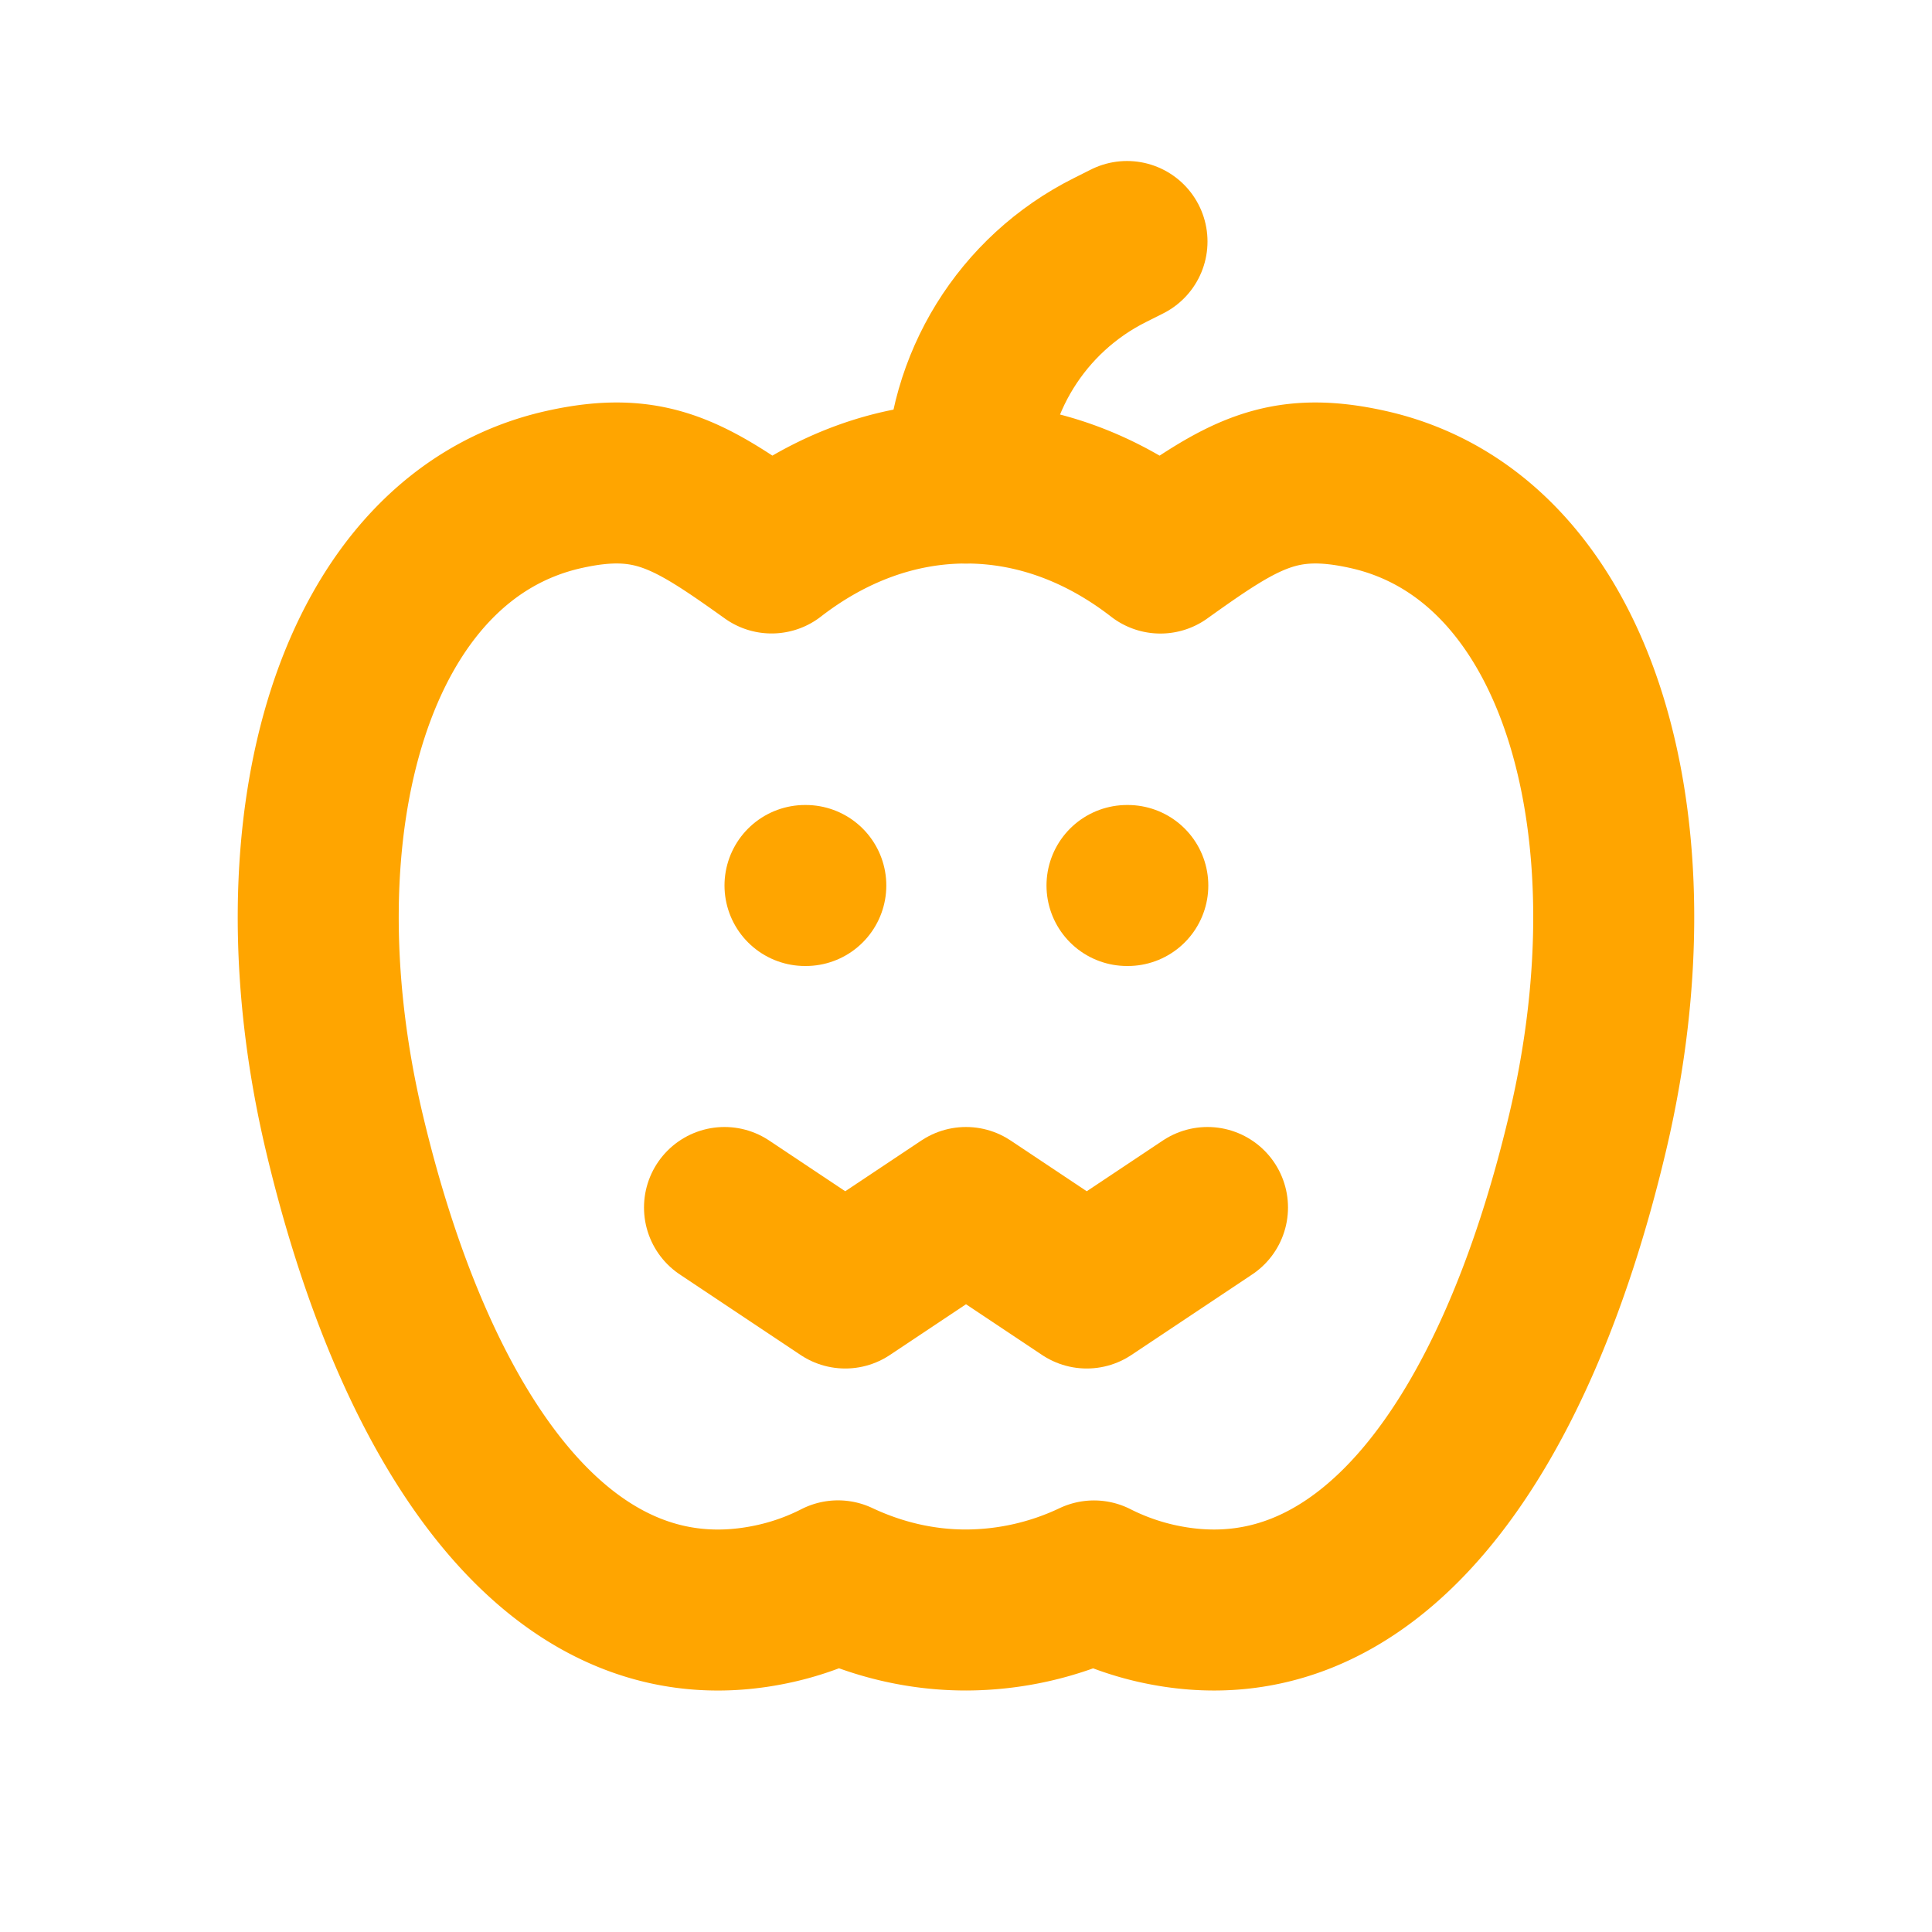 <svg xmlns="http://www.w3.org/2000/svg" width="24" height="24" viewBox="0 0 24 24" fill="none"
    stroke="#FFA500" stroke-width="2" stroke-linecap="round" stroke-linejoin="round"
    class="icon icon-tabler icons-tabler-outline icon-tabler-pumpkin-scary"
    style="">
    <path stroke="none" d="M0 0h24v24H0z" fill="none" />
    <path d="M9 15l1.5 1l1.5 -1l1.5 1l1.5 -1" />
    <path d="M10 11h.01" />
    <path d="M14 11h.01" />
    <path
        d="M17 6.082c2.609 .588 3.627 4.162 2.723 7.983c-.903 3.82 -2.75 6.44 -5.359 5.853a3.355 3.355 0 0 1 -.774 -.279a3.728 3.728 0 0 1 -1.59 .361c-.556 0 -1.09 -.127 -1.59 -.362a3.296 3.296 0 0 1 -.774 .28c-2.609 .588 -4.456 -2.033 -5.36 -5.853c-.903 -3.82 .115 -7.395 2.724 -7.983c1.085 -.244 1.575 .066 2.585 .787c.716 -.554 1.54 -.869 2.415 -.869c.876 0 1.699 .315 2.415 .87c1.01 -.722 1.5 -1.032 2.585 -.788z" />
    <path d="M12 6c0 -1.226 .693 -2.346 1.789 -2.894l.211 -.106" />
</svg>